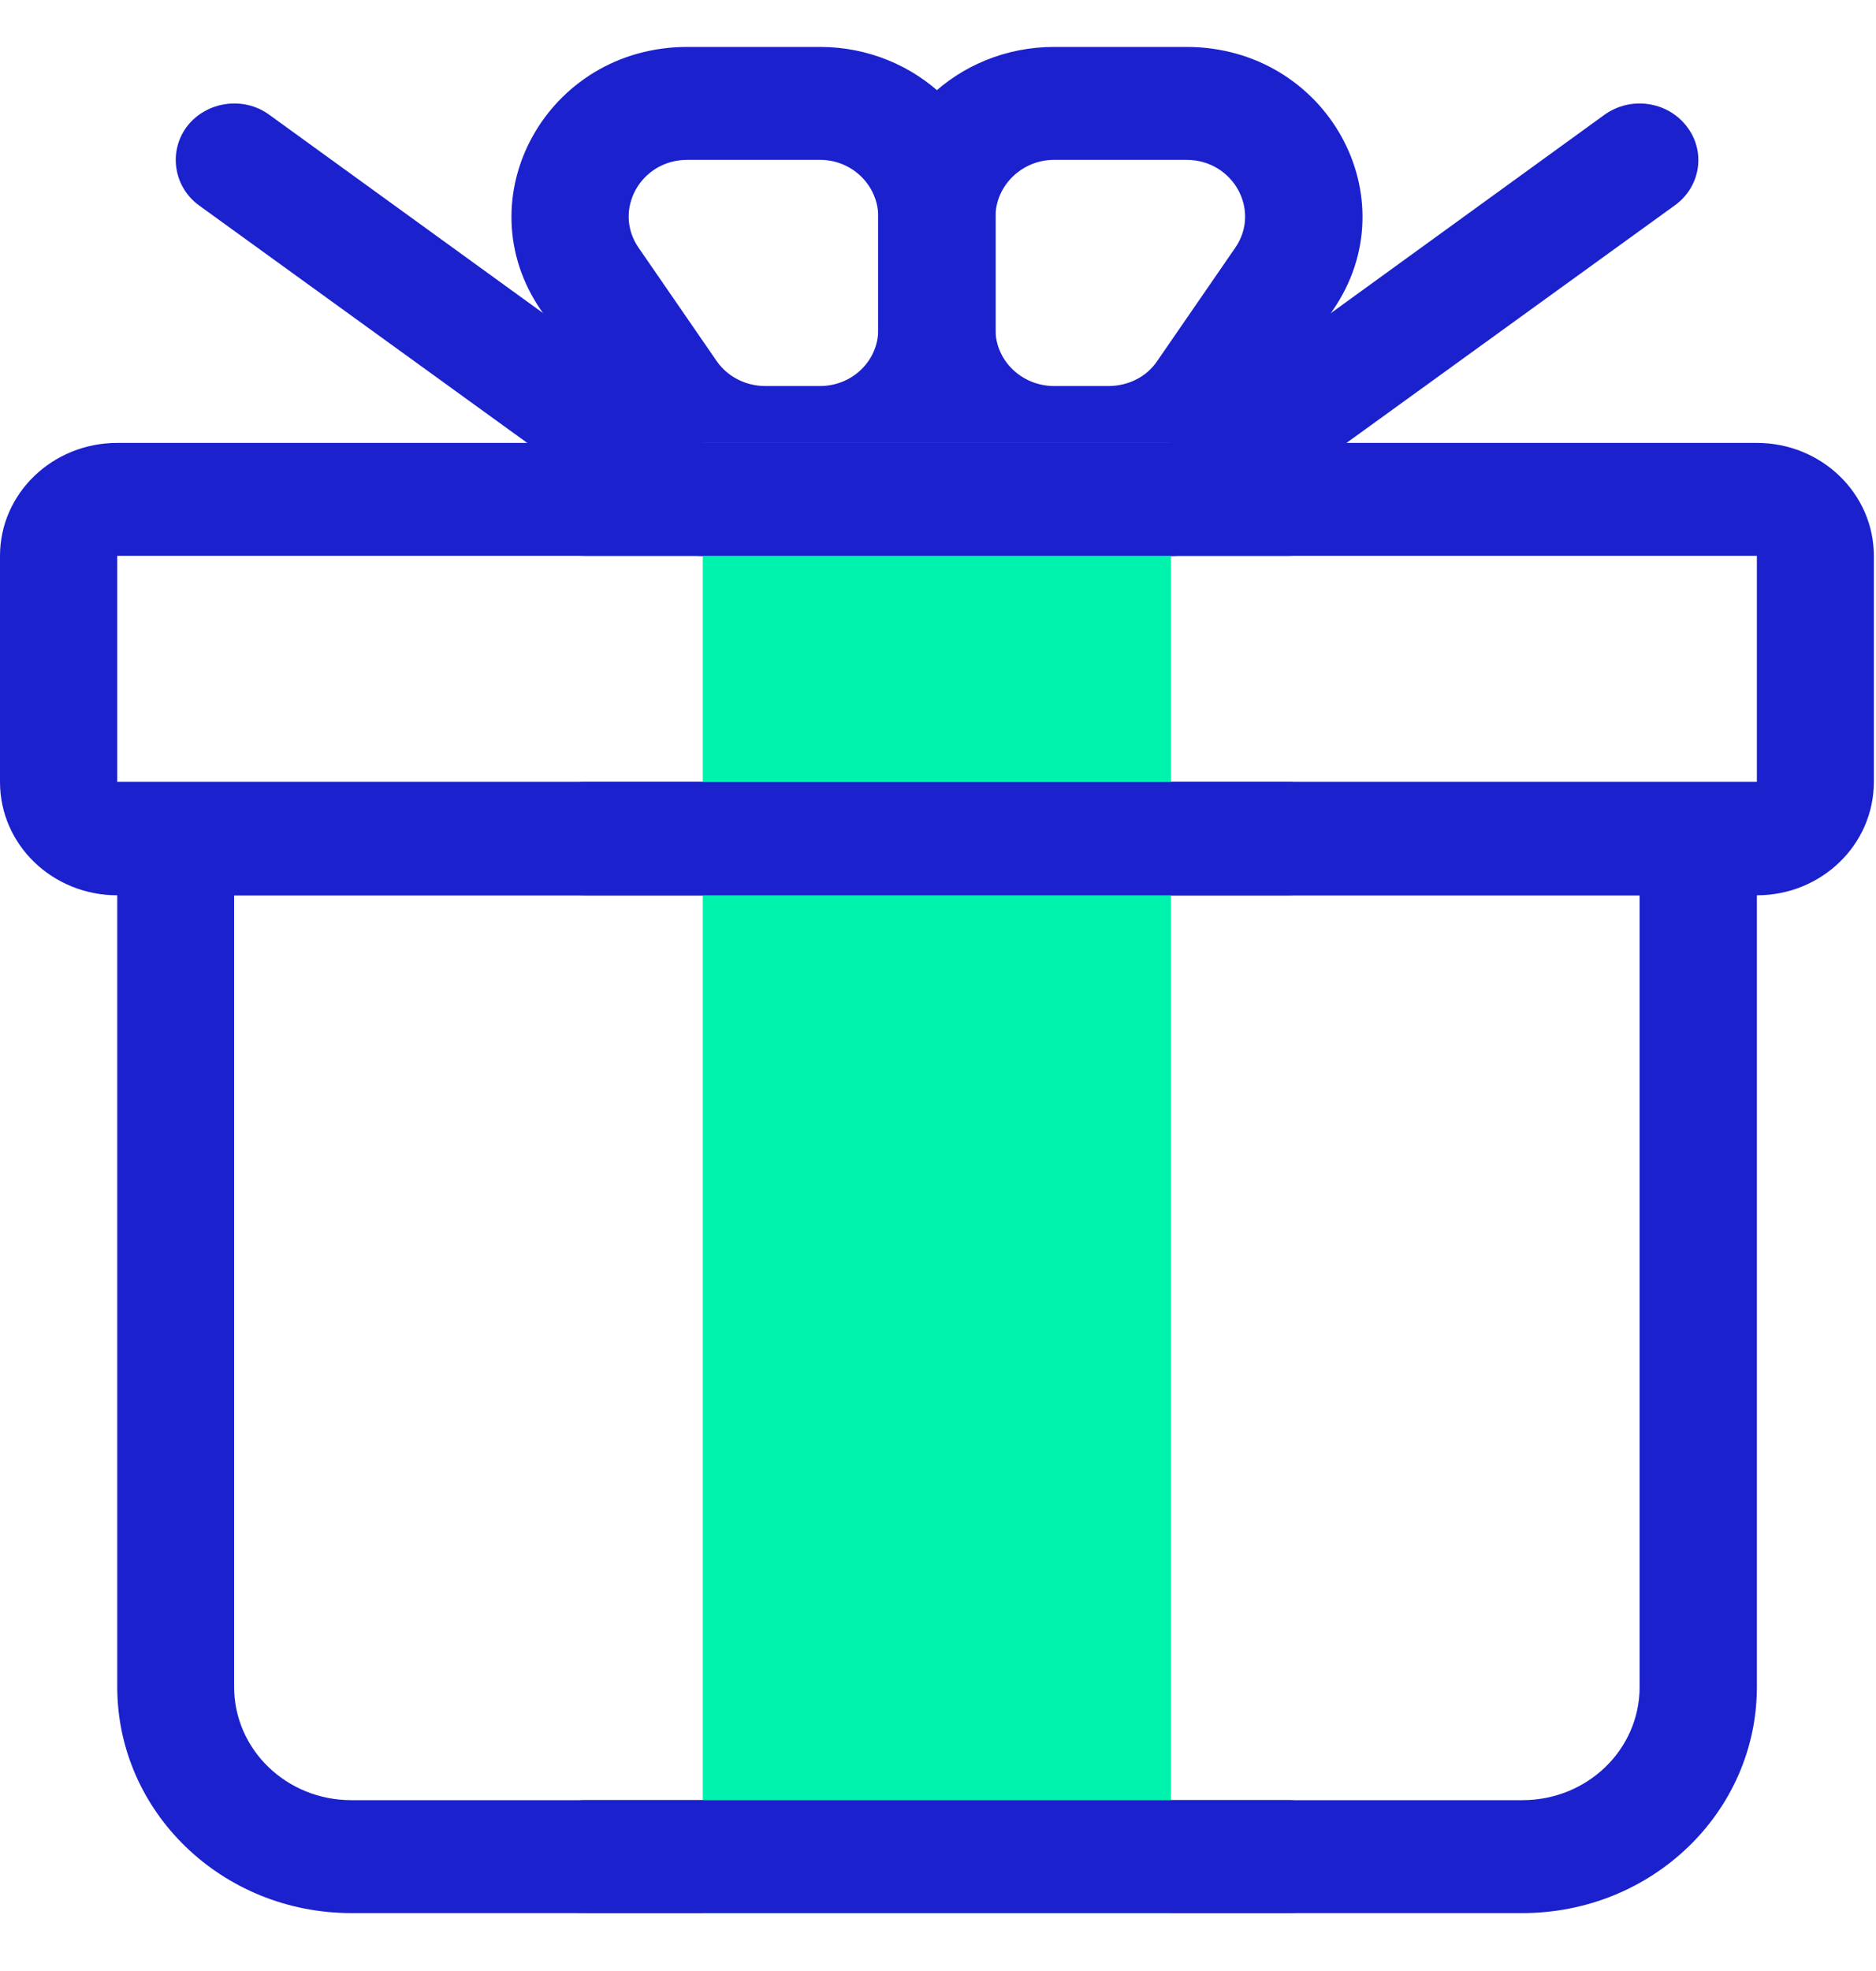 <?xml version="1.0" encoding="UTF-8"?>
<svg xmlns="http://www.w3.org/2000/svg" xmlns:xlink="http://www.w3.org/1999/xlink" width="20px" height="21px" viewBox="0 0 20 20" version="1.1">
<g id="surface1">
<path style=" stroke:none;fill-rule:evenodd;fill:rgb(10.588%,12.941%,80%);fill-opacity:1;" d="M 17.48 9.039 L 2.496 9.039 L 2.496 17.473 C 2.496 18.141 3.055 18.68 3.746 18.68 L 16.23 18.68 C 16.922 18.68 17.48 18.141 17.48 17.473 Z M 1.25 7.832 L 1.25 17.473 C 1.25 18.805 2.367 19.883 3.746 19.883 L 16.23 19.883 C 17.613 19.883 18.73 18.805 18.73 17.473 L 18.73 7.832 Z M 1.25 7.832 "/>
<path style=" stroke:none;fill-rule:evenodd;fill:rgb(10.588%,12.941%,80%);fill-opacity:1;" d="M 18.73 5.422 L 1.25 5.422 L 1.25 7.832 L 18.73 7.832 Z M 1.25 4.219 C 0.559 4.219 0 4.758 0 5.422 L 0 7.832 C 0 8.5 0.559 9.039 1.25 9.039 L 18.73 9.039 C 19.418 9.039 19.977 8.5 19.977 7.832 L 19.977 5.422 C 19.977 4.758 19.418 4.219 18.73 4.219 Z M 1.25 4.219 "/>
<path style=" stroke:none;fill-rule:evenodd;fill:rgb(10.588%,12.941%,80%);fill-opacity:1;" d="M 1.996 0.844 C 2.203 0.578 2.598 0.523 2.871 0.723 L 7.867 4.34 C 8.141 4.539 8.199 4.914 7.992 5.184 C 7.785 5.449 7.395 5.504 7.117 5.301 L 2.121 1.688 C 1.848 1.488 1.793 1.109 1.996 0.844 Z M 1.996 0.844 "/>
<path style=" stroke:none;fill-rule:evenodd;fill:rgb(10.588%,12.941%,80%);fill-opacity:1;" d="M 17.98 0.844 C 17.773 0.578 17.383 0.523 17.105 0.723 L 12.113 4.34 C 11.836 4.539 11.781 4.914 11.988 5.184 C 12.195 5.449 12.586 5.504 12.859 5.301 L 17.855 1.688 C 18.133 1.488 18.188 1.109 17.98 0.844 Z M 17.98 0.844 "/>
<path style=" stroke:none;fill-rule:evenodd;fill:rgb(10.588%,12.941%,80%);fill-opacity:1;" d="M 14.207 2.809 C 15.039 1.609 14.145 0 12.648 0 L 11.238 0 C 10.203 0 9.363 0.809 9.363 1.809 L 9.363 3.012 C 9.363 4.012 10.203 4.82 11.238 4.82 L 11.816 4.82 C 12.445 4.82 13.027 4.52 13.375 4.016 Z M 12.648 1.203 C 13.148 1.203 13.445 1.742 13.168 2.141 L 12.336 3.348 C 12.223 3.516 12.027 3.613 11.816 3.613 L 11.238 3.613 C 10.895 3.613 10.613 3.344 10.613 3.012 L 10.613 1.809 C 10.613 1.477 10.895 1.203 11.238 1.203 Z M 12.648 1.203 "/>
<path style=" stroke:none;fill-rule:evenodd;fill:rgb(10.588%,12.941%,80%);fill-opacity:1;" d="M 5.77 2.809 C 4.941 1.609 5.832 0 7.328 0 L 8.742 0 C 9.773 0 10.613 0.809 10.613 1.809 L 10.613 3.012 C 10.613 4.012 9.773 4.82 8.742 4.82 L 8.16 4.82 C 7.535 4.82 6.949 4.52 6.602 4.016 Z M 7.328 1.203 C 6.828 1.203 6.531 1.742 6.809 2.141 L 7.641 3.348 C 7.758 3.516 7.953 3.613 8.16 3.613 L 8.742 3.613 C 9.086 3.613 9.363 3.344 9.363 3.012 L 9.363 1.809 C 9.363 1.477 9.086 1.203 8.742 1.203 Z M 7.328 1.203 "/>
<path style=" stroke:none;fill-rule:nonzero;fill:rgb(0%,95.294%,67.843%);fill-opacity:1;" d="M 7.492 4.219 L 12.484 4.219 L 12.484 19.883 L 7.492 19.883 Z M 7.492 4.219 "/>
<path style=" stroke:none;fill-rule:evenodd;fill:rgb(10.588%,12.941%,80%);fill-opacity:1;" d="M 5.617 4.82 C 5.617 4.488 5.898 4.219 6.242 4.219 L 13.734 4.219 C 14.078 4.219 14.359 4.488 14.359 4.82 C 14.359 5.152 14.078 5.422 13.734 5.422 L 6.242 5.422 C 5.898 5.422 5.617 5.152 5.617 4.82 Z M 5.617 4.82 "/>
<path style=" stroke:none;fill-rule:evenodd;fill:rgb(10.588%,12.941%,80%);fill-opacity:1;" d="M 5.617 8.434 C 5.617 8.102 5.898 7.832 6.242 7.832 L 13.734 7.832 C 14.078 7.832 14.359 8.102 14.359 8.434 C 14.359 8.77 14.078 9.039 13.734 9.039 L 6.242 9.039 C 5.898 9.039 5.617 8.77 5.617 8.434 Z M 5.617 8.434 "/>
<path style=" stroke:none;fill-rule:evenodd;fill:rgb(10.588%,12.941%,80%);fill-opacity:1;" d="M 5.617 19.281 C 5.617 18.949 5.898 18.68 6.242 18.68 L 13.734 18.68 C 14.078 18.68 14.359 18.949 14.359 19.281 C 14.359 19.613 14.078 19.883 13.734 19.883 L 6.242 19.883 C 5.898 19.883 5.617 19.613 5.617 19.281 Z M 5.617 19.281 "/>
</g>
</svg>

